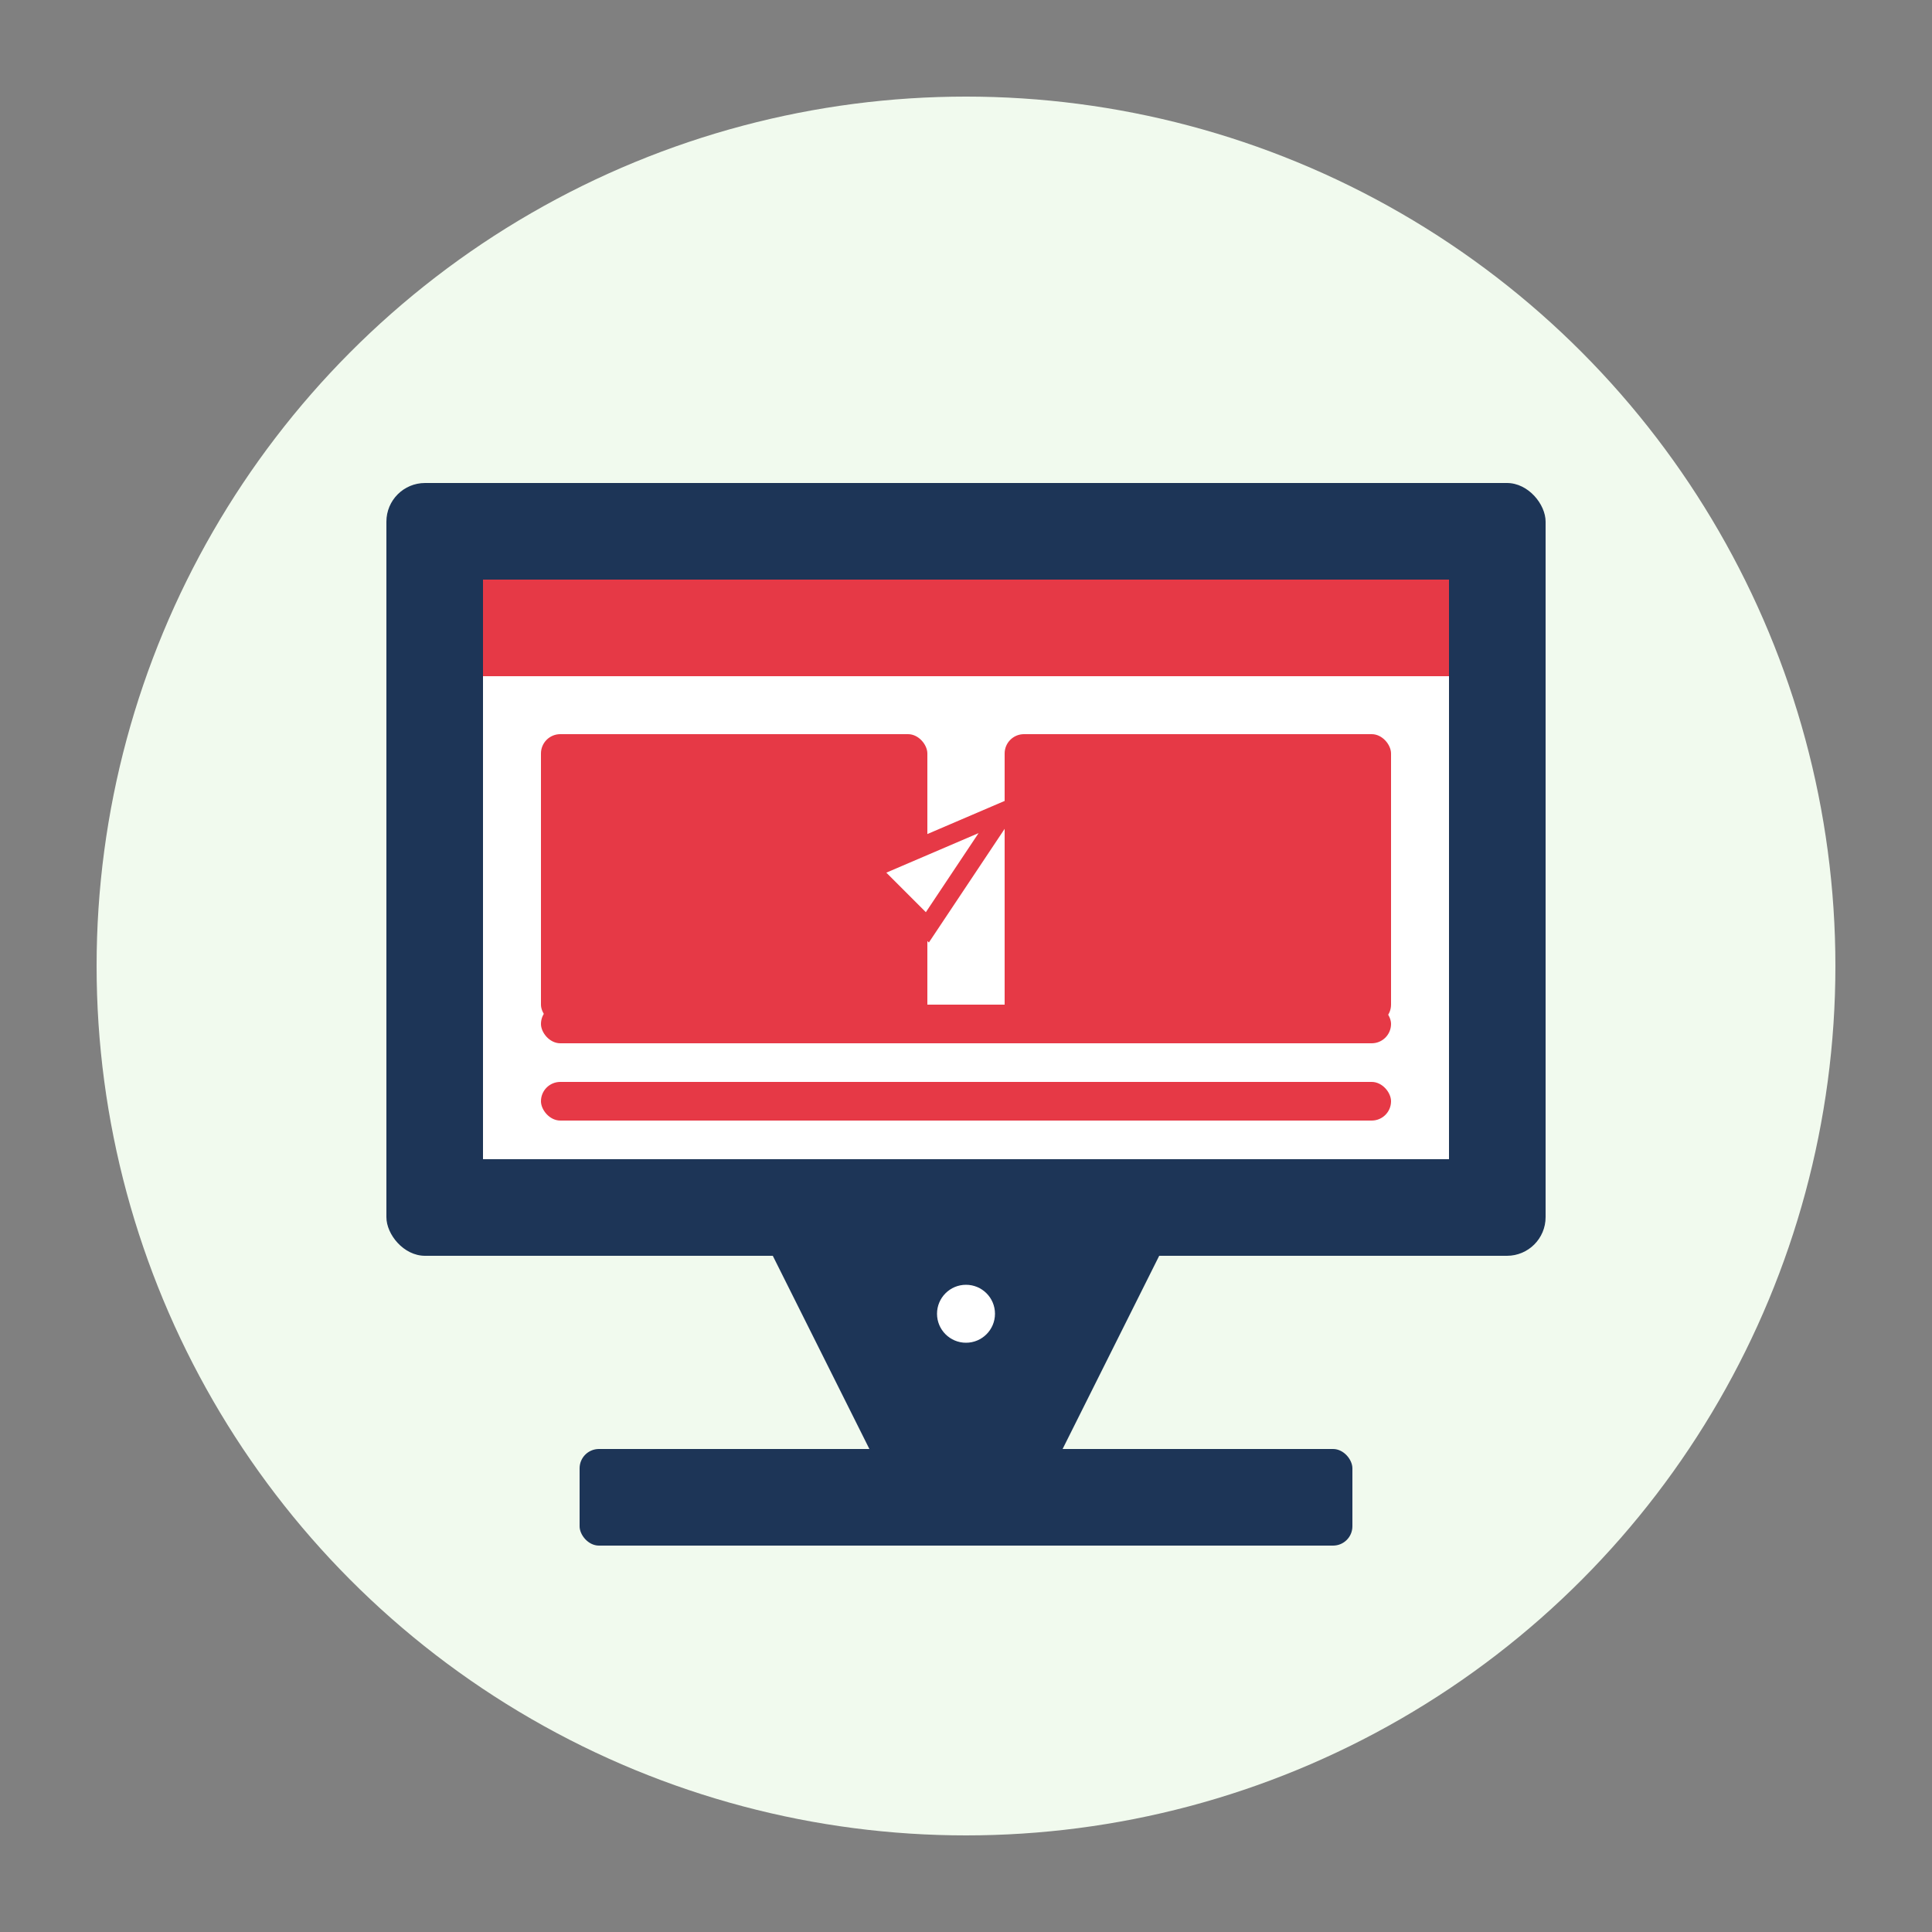 <svg xmlns="http://www.w3.org/2000/svg" width="100" height="100" viewBox="0 0 100 100">
  <rect x="0" y="0" width="100" height="100" fill="#808080" stroke="none"/>
  <defs>
    <style>
      .primary-color { fill: #e63946; }
      .dark-color { fill: #1d3557; }
      .light-color { fill: #f1faee; }
    </style>
  </defs>
  
  <!-- Tło ikony -->
  <circle cx="50" cy="50" r="45" class="light-color" />
  
  <!-- Komputer - monitor -->
  <g class="dark-color">
    <rect x="20" y="25" width="60" height="40" rx="2" />
    <rect x="25" y="30" width="50" height="30" fill="#ffffff" />
  </g>
  
  <!-- Podstawa monitora -->
  <path d="M40,65 L60,65 L55,75 L45,75 Z" class="dark-color" />
  
  <!-- Klawiatura -->
  <rect x="30" y="75" width="40" height="5" rx="1" class="dark-color" />
  
  <!-- Elementy ekranu -->
  <g class="primary-color">
    <!-- Pasek narzędzi -->
    <rect x="25" y="30" width="50" height="5" />
    
    <!-- Okna i elementy interfejsu -->
    <rect x="28" y="38" width="20" height="15" rx="1" />
    <rect x="52" y="38" width="20" height="15" rx="1" />
    <rect x="28" y="56" width="44" height="2" rx="1" />
    <rect x="28" y="52" width="44" height="2" rx="1" />
    
    <!-- Kursor -->
    <path d="M45,45 L48,48 L52,42 L45,45 Z" fill="#ffffff" stroke="#e63946" stroke-width="1" />
  </g>
  
  <!-- Przyciski na monitorze -->
  <circle cx="50" cy="68" r="1.5" fill="#ffffff" />
</svg>
